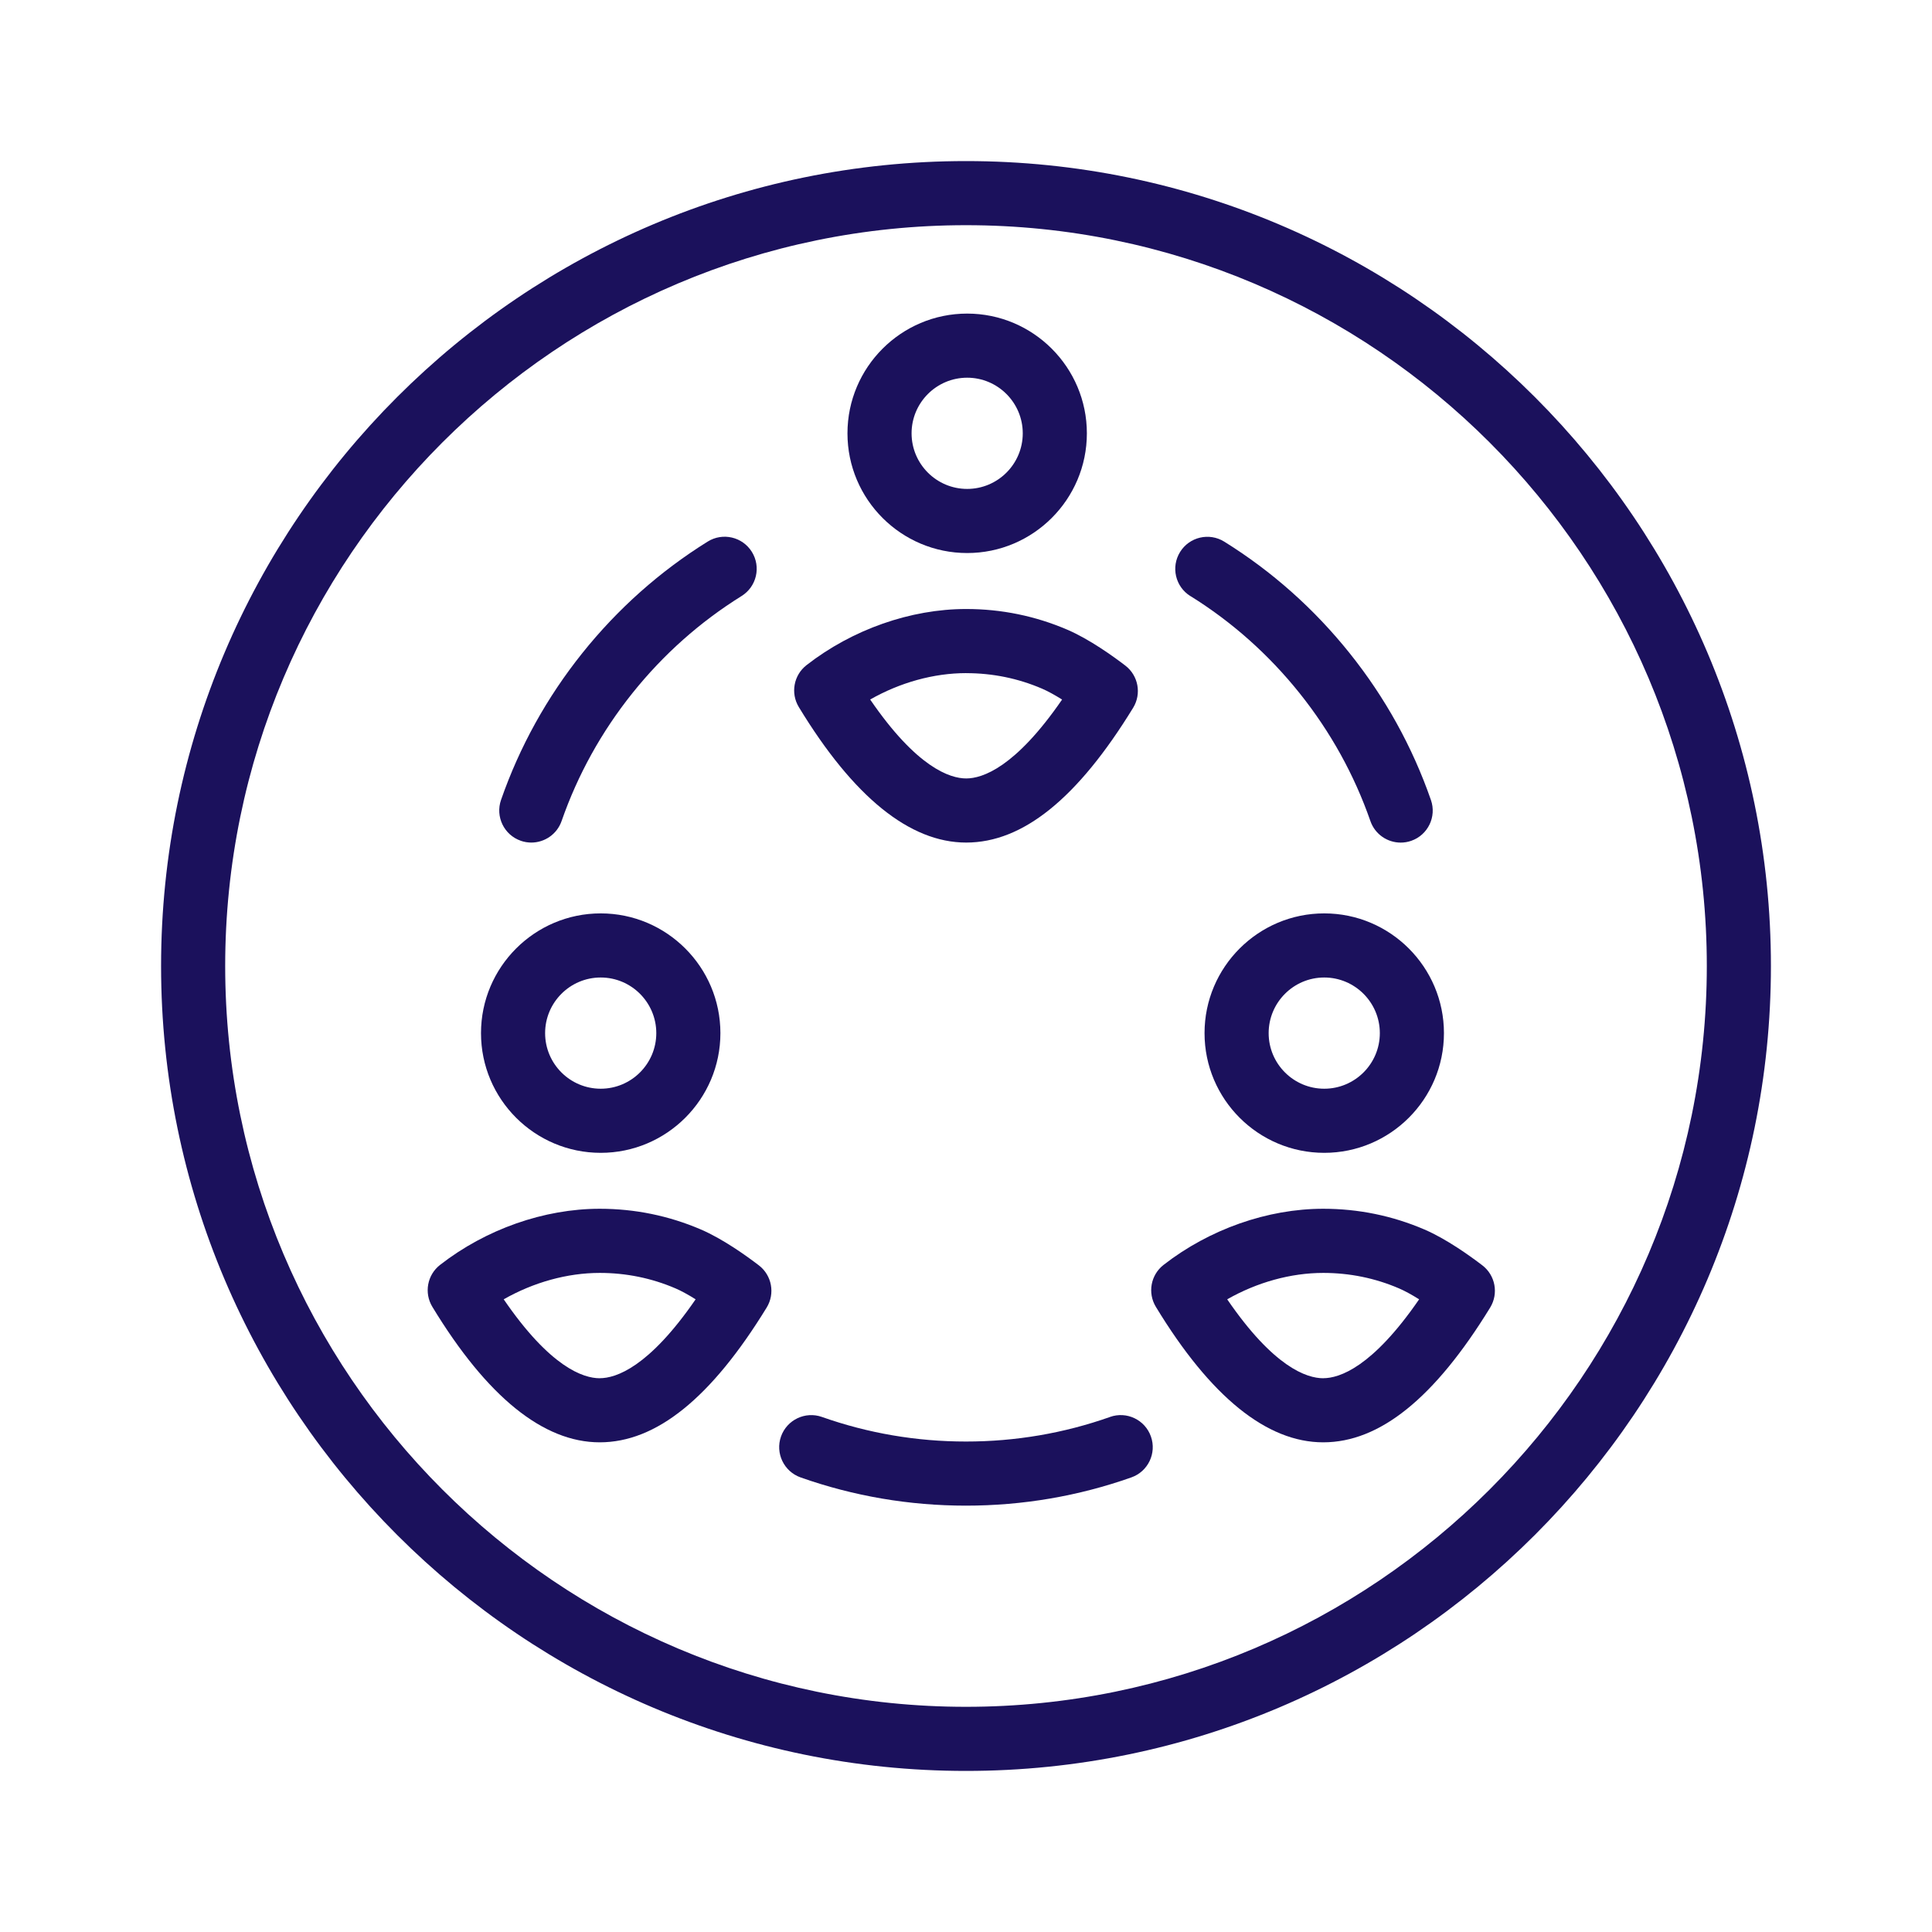 <svg xmlns="http://www.w3.org/2000/svg" fill="none" viewBox="0 0 512 512" height="512" width="512">
<path fill="#1B115C" d="M256 42.687C138.374 42.687 42.687 138.374 42.687 256C42.687 373.626 138.374 469.313 256 469.313C373.626 469.313 469.313 373.626 469.313 256C469.313 138.374 373.626 42.687 256 42.687ZM256 452.323C147.749 452.323 59.677 364.251 59.677 256C59.677 147.749 147.749 59.677 256 59.677C364.251 59.677 452.323 147.749 452.323 256C452.323 364.251 364.251 452.323 256 452.323Z"></path>
<path fill="#1B115C" d="M256.05 223.288C271.082 223.288 285.554 211.604 300.296 187.567C302.564 183.859 301.675 179.032 298.217 176.384C294.989 173.915 288.712 169.397 282.855 166.879C274.38 163.241 265.365 161.392 256.05 161.392C241.308 161.392 225.886 166.809 213.743 176.264C210.335 178.912 209.455 183.69 211.694 187.378C226.166 211.204 241.088 223.288 256.05 223.288ZM256.05 178.392C263.046 178.392 269.812 179.772 276.149 182.5C277.638 183.14 279.467 184.139 281.466 185.389C269.063 203.409 260.357 206.297 256.05 206.297C251.742 206.297 242.937 203.399 230.604 185.379C238.499 180.881 247.445 178.382 256.05 178.382V178.392Z"></path>
<path fill="#1B115C" d="M256.31 146.56C273.8 146.56 288.032 132.328 288.032 114.837C288.032 97.347 273.8 83.105 256.31 83.105C238.819 83.105 224.587 97.337 224.587 114.837C224.587 132.338 238.819 146.56 256.31 146.56ZM256.31 100.095C264.435 100.095 271.042 106.712 271.042 114.837C271.042 122.963 264.435 129.569 256.31 129.569C248.184 129.569 241.578 122.963 241.578 114.837C241.578 106.712 248.184 100.095 256.31 100.095Z"></path>
<path fill="#1B115C" d="M294.179 375.505C281.946 379.832 269.103 382.021 256 382.021C242.897 382.021 230.054 379.832 217.821 375.505C213.393 373.945 208.546 376.264 206.977 380.682C205.418 385.109 207.736 389.957 212.154 391.526C226.206 396.493 240.958 399.012 255.99 399.012C271.022 399.012 285.774 396.493 299.826 391.526C304.253 389.967 306.572 385.109 305.003 380.682C303.444 376.254 298.587 373.935 294.159 375.505H294.179Z"></path>
<path fill="#1B115C" d="M138.014 222.818C138.934 223.138 139.883 223.288 140.803 223.288C144.321 223.288 147.609 221.089 148.828 217.581C153.096 205.328 159.403 193.934 167.588 183.7C175.774 173.465 185.508 164.81 196.522 157.954C200.51 155.475 201.73 150.238 199.251 146.25C196.772 142.262 191.535 141.043 187.547 143.522C174.894 151.397 163.71 161.342 154.315 173.085C144.921 184.829 137.675 197.922 132.777 211.994C131.238 216.422 133.577 221.269 138.004 222.808L138.014 222.818Z"></path>
<path fill="#1B115C" d="M315.477 157.964C326.491 164.81 336.226 173.475 344.411 183.71C352.597 193.944 358.904 205.338 363.171 217.591C364.391 221.099 367.679 223.298 371.197 223.298C372.126 223.298 373.066 223.148 373.985 222.828C378.413 221.289 380.762 216.442 379.212 212.014C374.315 197.932 367.069 184.839 357.674 173.105C348.279 161.362 337.105 151.417 324.442 143.541C320.455 141.063 315.217 142.282 312.739 146.27C310.26 150.258 311.48 155.495 315.467 157.974L315.477 157.964Z"></path>
<path fill="#1B115C" d="M201.1 335.327C197.872 332.858 191.595 328.34 185.738 325.822C177.263 322.184 168.248 320.335 158.933 320.335C144.191 320.335 128.769 325.752 116.626 335.207C113.218 337.855 112.338 342.633 114.577 346.321C129.049 370.148 143.971 382.231 158.933 382.231C173.895 382.231 188.437 370.547 203.179 346.511C205.448 342.803 204.558 337.975 201.1 335.327ZM158.933 365.25C154.585 365.25 145.82 362.352 133.487 344.332C141.383 339.834 150.328 337.335 158.933 337.335C165.929 337.335 172.695 338.715 179.032 341.443C180.521 342.083 182.35 343.082 184.349 344.332C171.946 362.352 163.241 365.24 158.933 365.24V365.25Z"></path>
<path fill="#1B115C" d="M159.193 305.513C176.683 305.513 190.915 291.281 190.915 273.79C190.915 256.3 176.683 242.058 159.193 242.058C141.702 242.058 127.47 256.29 127.47 273.79C127.47 291.291 141.702 305.513 159.193 305.513ZM159.193 259.048C167.318 259.048 173.925 265.665 173.925 273.79C173.925 281.916 167.318 288.522 159.193 288.522C151.067 288.522 144.461 281.916 144.461 273.79C144.461 265.665 151.067 259.048 159.193 259.048Z"></path>
<path fill="#1B115C" d="M392.835 335.327C389.607 332.858 383.33 328.34 377.473 325.822C368.998 322.184 359.983 320.335 350.668 320.335C335.926 320.335 320.505 325.752 308.361 335.207C304.953 337.855 304.074 342.633 306.312 346.321C320.784 370.148 335.706 382.231 350.668 382.231C365.63 382.231 380.172 370.547 394.914 346.511C397.183 342.803 396.293 337.975 392.835 335.327ZM350.668 365.25C346.32 365.25 337.555 362.352 325.222 344.332C333.118 339.834 342.063 337.335 350.668 337.335C357.664 337.335 364.431 338.715 370.767 341.443C372.256 342.083 374.085 343.082 376.084 344.332C363.681 362.352 354.976 365.24 350.668 365.24V365.25Z"></path>
<path fill="#1B115C" d="M350.938 242.058C333.447 242.058 319.215 256.29 319.215 273.79C319.215 291.291 333.447 305.513 350.938 305.513C368.428 305.513 382.661 291.281 382.661 273.79C382.661 256.3 368.428 242.058 350.938 242.058ZM350.938 288.522C342.812 288.522 336.206 281.916 336.206 273.79C336.206 265.665 342.812 259.048 350.938 259.048C359.063 259.048 365.67 265.665 365.67 273.79C365.67 281.916 359.063 288.522 350.938 288.522Z"></path>
</svg>
